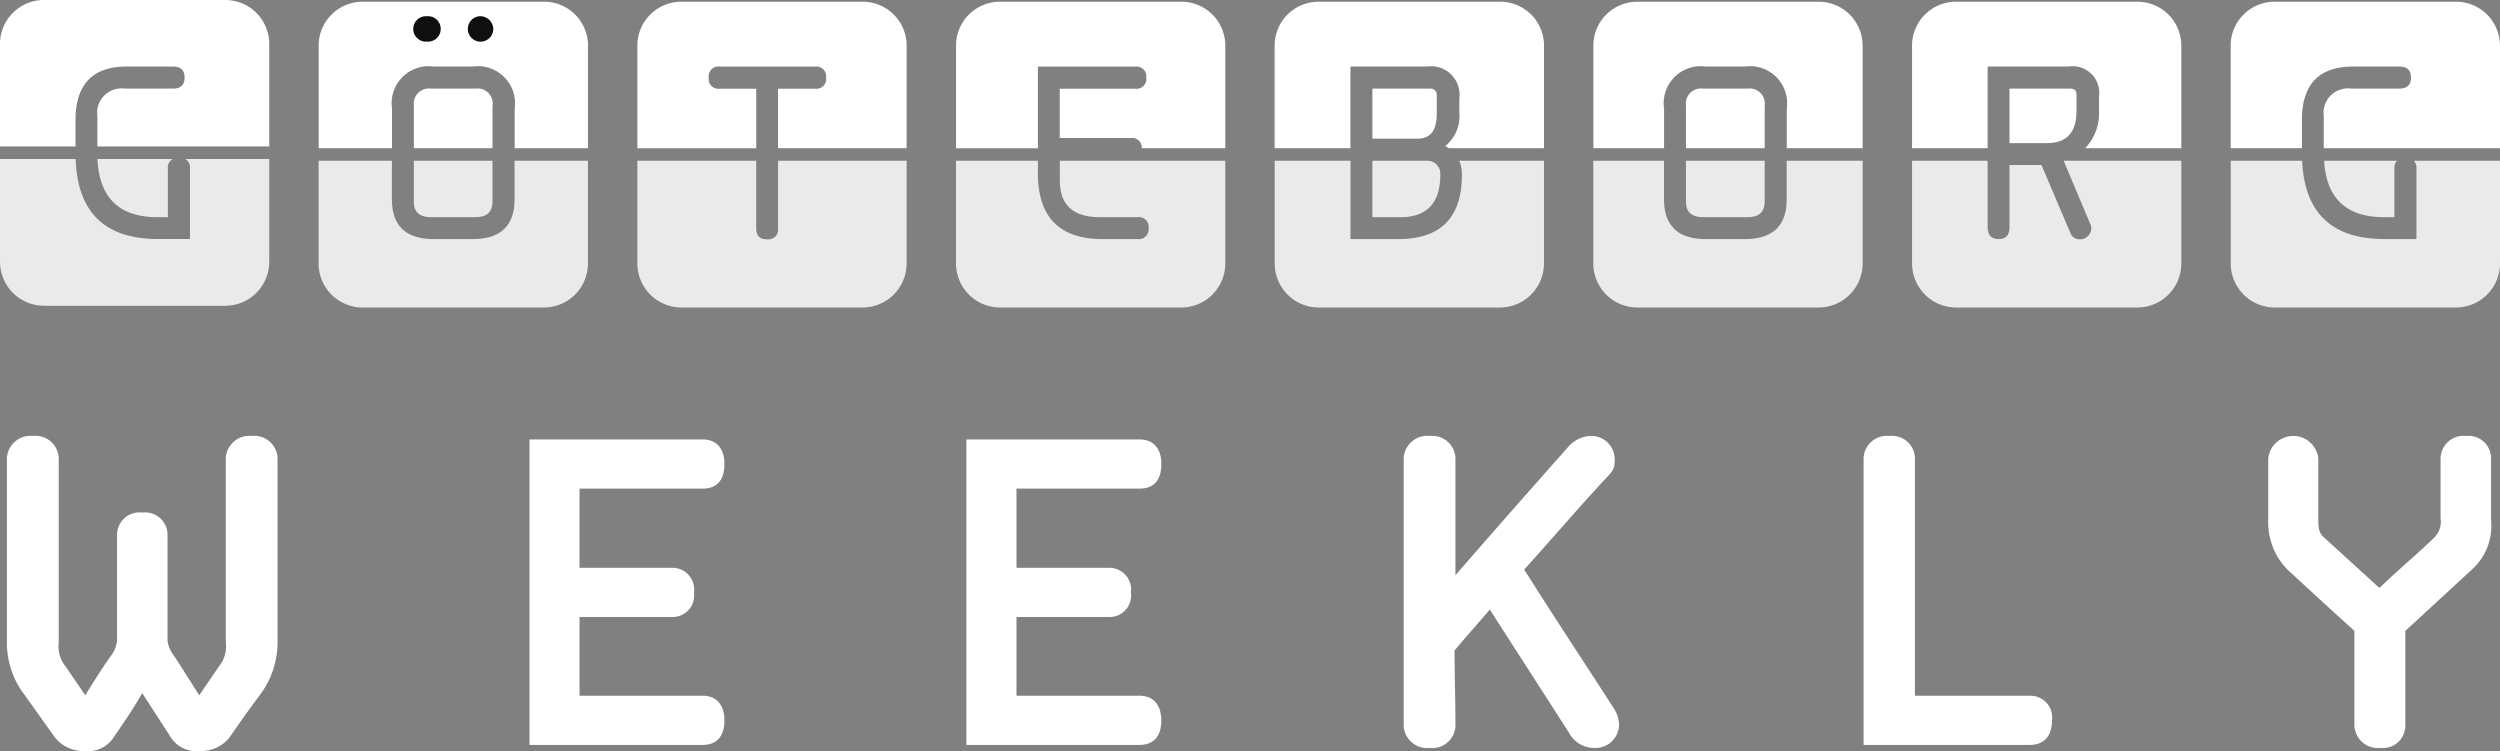 <svg xmlns="http://www.w3.org/2000/svg" xmlns:xlink="http://www.w3.org/1999/xlink" width="153.208" height="46.023" viewBox="0 0 153.208 46.023">
  <rect x="0" y="0" width="153.208" height="46.023" fill="#808080" stroke="none"/>
  <defs>
    <clipPath id="clip-path">
      <rect id="Rectangle_662" data-name="Rectangle 662" width="153.208" height="46.023" fill="none"/>
    </clipPath>
  </defs>
  <g id="Group_1069" data-name="Group 1069" clip-path="url(#clip-path)">
    <path id="Path_550" data-name="Path 550" d="M21.283,394.7a1.444,1.444,0,0,0-1.6,1.36v11.28a1.955,1.955,0,0,1-.427,1.493l-1.2,1.76L16.7,408.46l-.214-.32a1.913,1.913,0,0,1-.373-.88v-6.533a1.378,1.378,0,0,0-1.547-1.333,1.378,1.378,0,0,0-1.547,1.333v6.533a1.9,1.9,0,0,1-.359.893c-.068.073-.072.125-.148.2q-.759,1.12-1.44,2.24l-1.2-1.76a1.954,1.954,0,0,1-.426-1.493V396.06A1.421,1.421,0,0,0,7.87,394.7a1.445,1.445,0,0,0-1.6,1.36v11.28a5.249,5.249,0,0,0,1.12,3.28l1.786,2.506a2.212,2.212,0,0,0,1.867.88,1.864,1.864,0,0,0,1.813-.906c.613-.881,1.173-1.707,1.706-2.641L16.27,413.1a1.863,1.863,0,0,0,1.813.906,2.212,2.212,0,0,0,1.867-.88c.56-.826,1.173-1.68,1.786-2.506a5.361,5.361,0,0,0,1.12-3.28V396.06a1.421,1.421,0,0,0-1.573-1.36" transform="translate(-5.846 -367.983)" fill="#fff"/>
    <path id="Path_551" data-name="Path 551" d="M490.023,413.556h-7.547V408.73h5.653a1.312,1.312,0,0,0,1.36-1.493,1.333,1.333,0,0,0-1.36-1.52h-5.653v-4.853h7.547c.933,0,1.333-.587,1.333-1.52,0-.826-.4-1.493-1.333-1.493H479.41v18.719h10.613c.933,0,1.333-.613,1.333-1.493,0-.853-.4-1.52-1.333-1.52" transform="translate(-446.96 -370.92)" fill="#fff"/>
    <path id="Path_552" data-name="Path 552" d="M885.543,413.556H878V408.73h5.652a1.312,1.312,0,0,0,1.36-1.493,1.333,1.333,0,0,0-1.36-1.52H878v-4.853h7.546c.933,0,1.333-.587,1.333-1.52,0-.826-.4-1.493-1.333-1.493H874.93v18.719h10.613c.933,0,1.333-.613,1.333-1.493,0-.853-.4-1.52-1.333-1.52" transform="translate(-815.707 -370.92)" fill="#fff"/>
    <path id="Path_553" data-name="Path 553" d="M1283.729,411.393c-1.84-2.853-3.68-5.626-5.494-8.506,1.707-1.893,3.307-3.76,4.987-5.573.507-.507.56-.667.56-1.174a1.43,1.43,0,0,0-1.494-1.44,1.927,1.927,0,0,0-1.28.587c-2.346,2.64-4.667,5.28-6.986,7.946V396.06a1.421,1.421,0,0,0-1.573-1.36,1.444,1.444,0,0,0-1.6,1.36v16.426a1.441,1.441,0,0,0,1.6,1.333,1.417,1.417,0,0,0,1.573-1.333c0-1.573-.054-3.12-.054-4.639.774-.933,1.413-1.627,2.16-2.507l4.853,7.546a1.743,1.743,0,0,0,1.547.933,1.443,1.443,0,0,0,1.52-1.467,1.957,1.957,0,0,0-.32-.96" transform="translate(-1184.828 -367.983)" fill="#fff"/>
    <path id="Path_554" data-name="Path 554" d="M1697.436,410.62h-7.04V396.06a1.4,1.4,0,0,0-1.547-1.36,1.431,1.431,0,0,0-1.6,1.36v17.573h10.186c.933,0,1.36-.613,1.36-1.493a1.334,1.334,0,0,0-1.36-1.52" transform="translate(-1573.043 -367.983)" fill="#fff"/>
    <path id="Path_555" data-name="Path 555" d="M2065.762,394.7a1.407,1.407,0,0,0-1.573,1.36v3.68a1.375,1.375,0,0,1-.4,1.2c-1.067,1.04-2.24,2-3.307,3.04h-.08l-3.333-3.04c-.347-.293-.374-.586-.374-1.2v-3.68a1.544,1.544,0,0,0-3.066,0v3.786a4.12,4.12,0,0,0,1.173,3.04c1.387,1.28,2.72,2.506,4.107,3.76v5.839a1.442,1.442,0,0,0,1.6,1.333,1.37,1.37,0,0,0,1.52-1.333v-5.839l4.08-3.76a3.586,3.586,0,0,0,1.173-3.04V396.06a1.375,1.375,0,0,0-1.52-1.36" transform="translate(-1914.623 -367.983)" fill="#fff"/>
    <path id="Path_556" data-name="Path 556" d="M88.29,143.96H92.9a.589.589,0,0,0-.3.585v2.982h-.619c-2.364,0-3.587-1.193-3.694-3.566" transform="translate(-82.314 -134.216)" fill="#eaeaea"/>
    <path id="Path_557" data-name="Path 557" d="M16.5,143.96v6.3a2.7,2.7,0,0,1-2.695,2.695H2.7A2.7,2.7,0,0,1,0,150.258v-6.3H4.635q.167,4.9,5.035,4.906h1.973v-4.321a.594.594,0,0,0-.29-.585Z" transform="translate(0 -134.216)" fill="#eaeaea"/>
    <path id="Path_558" data-name="Path 558" d="M374.68,148.03v-2.51H379.5v2.51c0,.634-.345.951-1.051.951h-2.722c-.691,0-1.051-.317-1.051-.951" transform="translate(-349.318 -135.67)" fill="#eaeaea"/>
    <path id="Path_559" data-name="Path 559" d="M305.022,145.52v6.3a2.7,2.7,0,0,1-2.695,2.695H291.215a2.7,2.7,0,0,1-2.7-2.695v-6.3h4.492v2.352c0,1.628.85,2.449,2.563,2.449h2.391c1.714,0,2.564-.821,2.564-2.449V145.52Z" transform="translate(-268.991 -135.67)" fill="#eaeaea"/>
    <path id="Path_560" data-name="Path 560" d="M593.551,145.52v6.3a2.7,2.7,0,0,1-2.695,2.695H579.745a2.7,2.7,0,0,1-2.695-2.695v-6.3h7.283v4.138c0,.461.216.677.663.677a.6.6,0,0,0,.677-.677V145.52Z" transform="translate(-537.99 -135.67)" fill="#eaeaea"/>
    <path id="Path_561" data-name="Path 561" d="M882.071,145.52v6.3a2.7,2.7,0,0,1-2.694,2.695H868.264a2.7,2.7,0,0,1-2.695-2.695v-6.3h5.017v.753c0,2.708,1.325,4.048,3.96,4.048h2.146a.6.6,0,0,0,.677-.678.592.592,0,0,0-.677-.662h-2.3q-2.462,0-2.462-2.247V145.52Z" transform="translate(-806.981 -135.67)" fill="#eaeaea"/>
    <path id="Path_562" data-name="Path 562" d="M1244.214,148.981H1242.5V145.52h3.343a.791.791,0,0,1,.82.854c0,1.743-.821,2.607-2.449,2.607" transform="translate(-1158.397 -135.67)" fill="#eaeaea"/>
    <path id="Path_563" data-name="Path 563" d="M1170.591,145.52v6.3a2.7,2.7,0,0,1-2.695,2.695h-11.112a2.7,2.7,0,0,1-2.695-2.695v-6.3h4.645v4.8h2.938c2.593,0,3.889-1.311,3.889-3.947a2.145,2.145,0,0,0-.162-.854Z" transform="translate(-1075.971 -135.67)" fill="#eaeaea"/>
    <path id="Path_564" data-name="Path 564" d="M1526.41,148.03v-2.51h4.825v2.51c0,.634-.346.951-1.052.951h-2.722c-.691,0-1.051-.317-1.051-.951" transform="translate(-1423.09 -135.67)" fill="#eaeaea"/>
    <path id="Path_565" data-name="Path 565" d="M1459.111,145.52v6.3a2.7,2.7,0,0,1-2.695,2.695H1445.3a2.7,2.7,0,0,1-2.695-2.695v-6.3h4.333v2.352c0,1.628.849,2.449,2.564,2.449h2.391c1.714,0,2.564-.821,2.564-2.449V145.52Z" transform="translate(-1344.962 -135.67)" fill="#eaeaea"/>
    <path id="Path_566" data-name="Path 566" d="M1747.632,145.52v6.3a2.7,2.7,0,0,1-2.695,2.695h-11.112a2.7,2.7,0,0,1-2.695-2.695v-6.3h4.632v4.051c0,.49.216.749.677.749s.663-.259.663-.749v-3.789h1.959l1.757,4.134a.607.607,0,0,0,.605.418.689.689,0,0,0,.692-.677.507.507,0,0,0-.058-.245l-1.637-3.893Z" transform="translate(-1613.953 -135.67)" fill="#eaeaea"/>
    <path id="Path_567" data-name="Path 567" d="M2104.15,145.52h4.462a.673.673,0,0,0-.154.479v2.982h-.619c-2.328,0-3.55-1.157-3.688-3.461" transform="translate(-1961.723 -135.67)" fill="#eaeaea"/>
    <path id="Path_568" data-name="Path 568" d="M2036.151,145.52v6.3a2.7,2.7,0,0,1-2.695,2.695h-11.112a2.7,2.7,0,0,1-2.695-2.695v-6.3h4.377q.215,4.793,5.031,4.8h1.973V146a.683.683,0,0,0-.152-.479Z" transform="translate(-1882.943 -135.67)" fill="#eaeaea"/>
    <path id="Path_569" data-name="Path 569" d="M16.5,2.695V8.977H5.968V7.131a1.5,1.5,0,0,1,1.7-1.7h2.924c.489,0,.72-.23.72-.677s-.231-.677-.72-.677H7.769c-2.089,0-3.14,1.095-3.14,3.27v1.63H0V2.695A2.691,2.691,0,0,1,2.7,0H13.807A2.691,2.691,0,0,1,16.5,2.695" fill="#fff"/>
    <path id="Path_570" data-name="Path 570" d="M379.5,81.306v2.586H374.68V81.306a.936.936,0,0,1,1.051-1.066h2.722a.93.93,0,0,1,1.051,1.066" transform="translate(-349.318 -74.809)" fill="#fff"/>
    <path id="Path_571" data-name="Path 571" d="M305.022,4.265v6.283h-4.49V8.12a2.273,2.273,0,0,0-2.564-2.578h-2.391a2.272,2.272,0,0,0-2.563,2.578v2.428H288.52V4.265a2.691,2.691,0,0,1,2.7-2.695h11.112a2.69,2.69,0,0,1,2.695,2.695" transform="translate(-268.991 -1.464)" fill="#fff"/>
    <path id="Path_572" data-name="Path 572" d="M593.551,4.265v6.283h-7.878V6.9h2.276a.592.592,0,0,0,.663-.677.592.592,0,0,0-.663-.677h-5.862a.592.592,0,0,0-.663.677.592.592,0,0,0,.663.677h2.247v3.652H577.05V4.265a2.69,2.69,0,0,1,2.695-2.695h11.112a2.69,2.69,0,0,1,2.695,2.695" transform="translate(-537.99 -1.464)" fill="#fff"/>
    <path id="Path_573" data-name="Path 573" d="M882.071,4.265v6.283h-5.119a.594.594,0,0,0-.676-.627h-4.35V6.9h4.623a.6.6,0,0,0,.678-.677.6.6,0,0,0-.678-.677h-5.963v5.006H865.57V4.265a2.69,2.69,0,0,1,2.695-2.695h11.112a2.69,2.69,0,0,1,2.694,2.695" transform="translate(-806.981 -1.464)" fill="#fff"/>
    <path id="Path_574" data-name="Path 574" d="M1246.447,80.673v1.051c0,1.023-.317,1.585-1.21,1.585H1242.5V80.24h3.529a.378.378,0,0,1,.418.433" transform="translate(-1158.397 -74.809)" fill="#fff"/>
    <path id="Path_575" data-name="Path 575" d="M1170.591,4.265v6.283h-5.829a2.242,2.242,0,0,0-.223-.137,2.322,2.322,0,0,0,.864-2.031V7.5a1.744,1.744,0,0,0-1.974-1.959h-4.7v5.006h-4.645V4.265a2.69,2.69,0,0,1,2.695-2.695H1167.9a2.691,2.691,0,0,1,2.695,2.695" transform="translate(-1075.971 -1.464)" fill="#fff"/>
    <path id="Path_576" data-name="Path 576" d="M1531.235,81.306v2.586h-4.825V81.306a.936.936,0,0,1,1.051-1.066h2.722a.93.93,0,0,1,1.052,1.066" transform="translate(-1423.09 -74.809)" fill="#fff"/>
    <path id="Path_577" data-name="Path 577" d="M1459.111,4.265v6.283h-4.65V8.12a2.273,2.273,0,0,0-2.564-2.578h-2.391a2.272,2.272,0,0,0-2.564,2.578v2.428h-4.333V4.265A2.691,2.691,0,0,1,1445.3,1.57h11.112a2.69,2.69,0,0,1,2.695,2.695" transform="translate(-1344.962 -1.464)" fill="#fff"/>
    <path id="Path_578" data-name="Path 578" d="M1823.455,80.615v1.008c0,1.3-.6,1.959-1.829,1.959h-2.276V80.24h3.716c.274,0,.389.116.389.375" transform="translate(-1696.201 -74.809)" fill="#fff"/>
    <path id="Path_579" data-name="Path 579" d="M1747.632,4.265v6.283h-5.891a3.124,3.124,0,0,0,.849-2.27V7.371a1.633,1.633,0,0,0-1.873-1.83h-4.955v5.006h-4.632V4.265a2.691,2.691,0,0,1,2.695-2.695h11.112a2.69,2.69,0,0,1,2.695,2.695" transform="translate(-1613.953 -1.464)" fill="#fff"/>
    <path id="Path_580" data-name="Path 580" d="M2036.151,4.265v6.283h-10.8V8.595a1.5,1.5,0,0,1,1.7-1.7h2.924c.49,0,.72-.23.72-.677s-.231-.677-.72-.677h-2.823c-2.089,0-3.14,1.095-3.14,3.27v1.736h-4.366V4.265a2.69,2.69,0,0,1,2.695-2.695h11.112a2.691,2.691,0,0,1,2.695,2.695" transform="translate(-1882.943 -1.464)" fill="#fff"/>
    <path id="Path_581" data-name="Path 581" d="M375.085,14.7a.78.78,0,1,0,0,1.555.78.78,0,1,0,0-1.555m3.227,0a.78.78,0,1,0,.835.778.8.8,0,0,0-.835-.778" transform="translate(-348.918 -13.705)" fill="#0f0f0f"/>
  </g>
</svg>
